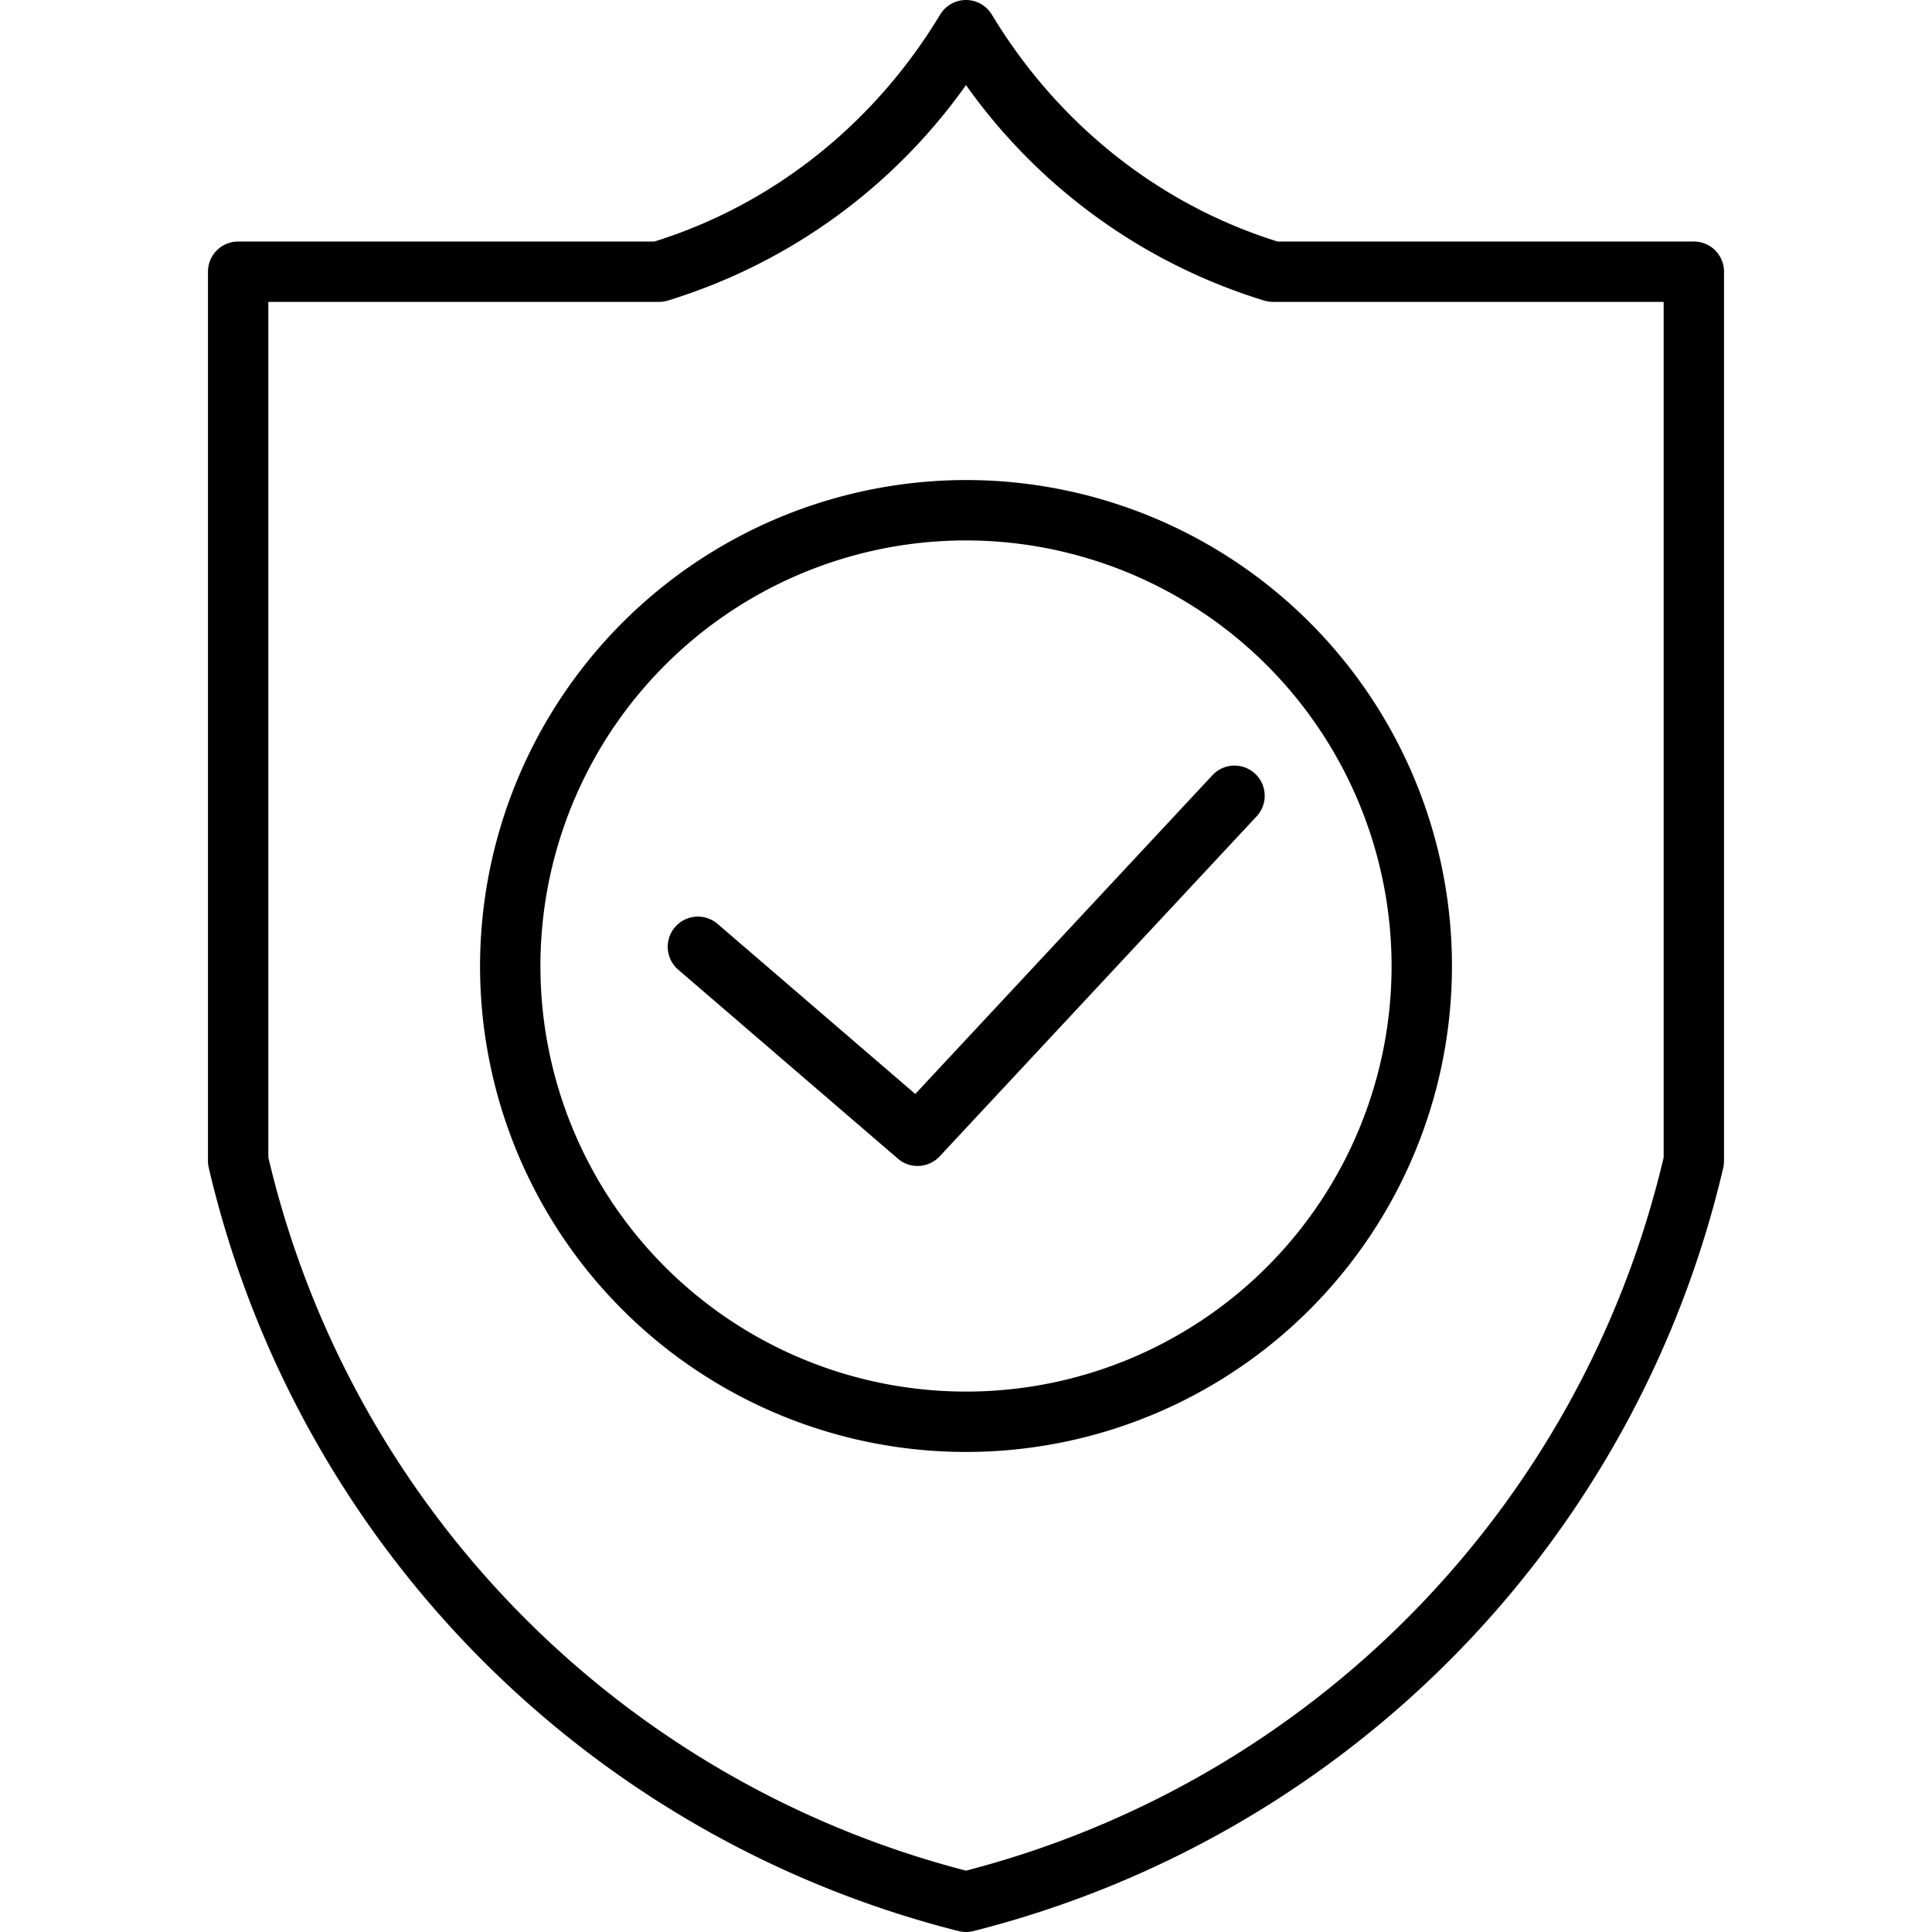 <svg id="Layer_1" height="512" viewBox="0 0 512 512" width="512" xmlns="http://www.w3.org/2000/svg" data-name="Layer 1"><path d="m338.565 64.005c-31.345-9.779-58.2-31.1-75.715-60.137a8 8 0 0 0 -13.7 0c-17.515 29.038-44.372 50.357-75.715 60.137h-110.321a8 8 0 0 0 -8 8v235.665a7.985 7.985 0 0 0 .211 1.822 272.676 272.676 0 0 0 198.716 202.264 7.986 7.986 0 0 0 3.918 0 272.671 272.671 0 0 0 198.716-202.264 7.985 7.985 0 0 0 .211-1.822v-235.665a8 8 0 0 0 -8-8zm102.321 242.735a255.752 255.752 0 0 1 -184.886 189.001 255.752 255.752 0 0 1 -184.886-189v-226.736h103.522a8 8 0 0 0 2.315-.342 151.136 151.136 0 0 0 79.049-57.118 151.135 151.135 0 0 0 79.05 57.118 8 8 0 0 0 2.315.342h103.521zm-198.328-16.825 78.642-84.362a8 8 0 1 1 11.7 10.909l-83.878 89.986a8 8 0 0 1 -11.07.61l-58.215-50.085a8 8 0 0 1 10.435-12.129zm-115.34-33.915a128.783 128.783 0 1 0 128.782-128.783 128.928 128.928 0 0 0 -128.782 128.783zm241.565 0a112.783 112.783 0 1 1 -112.783-112.783 112.91 112.91 0 0 1 112.783 112.783z" fill="rgb(0,0,0)"/></svg>